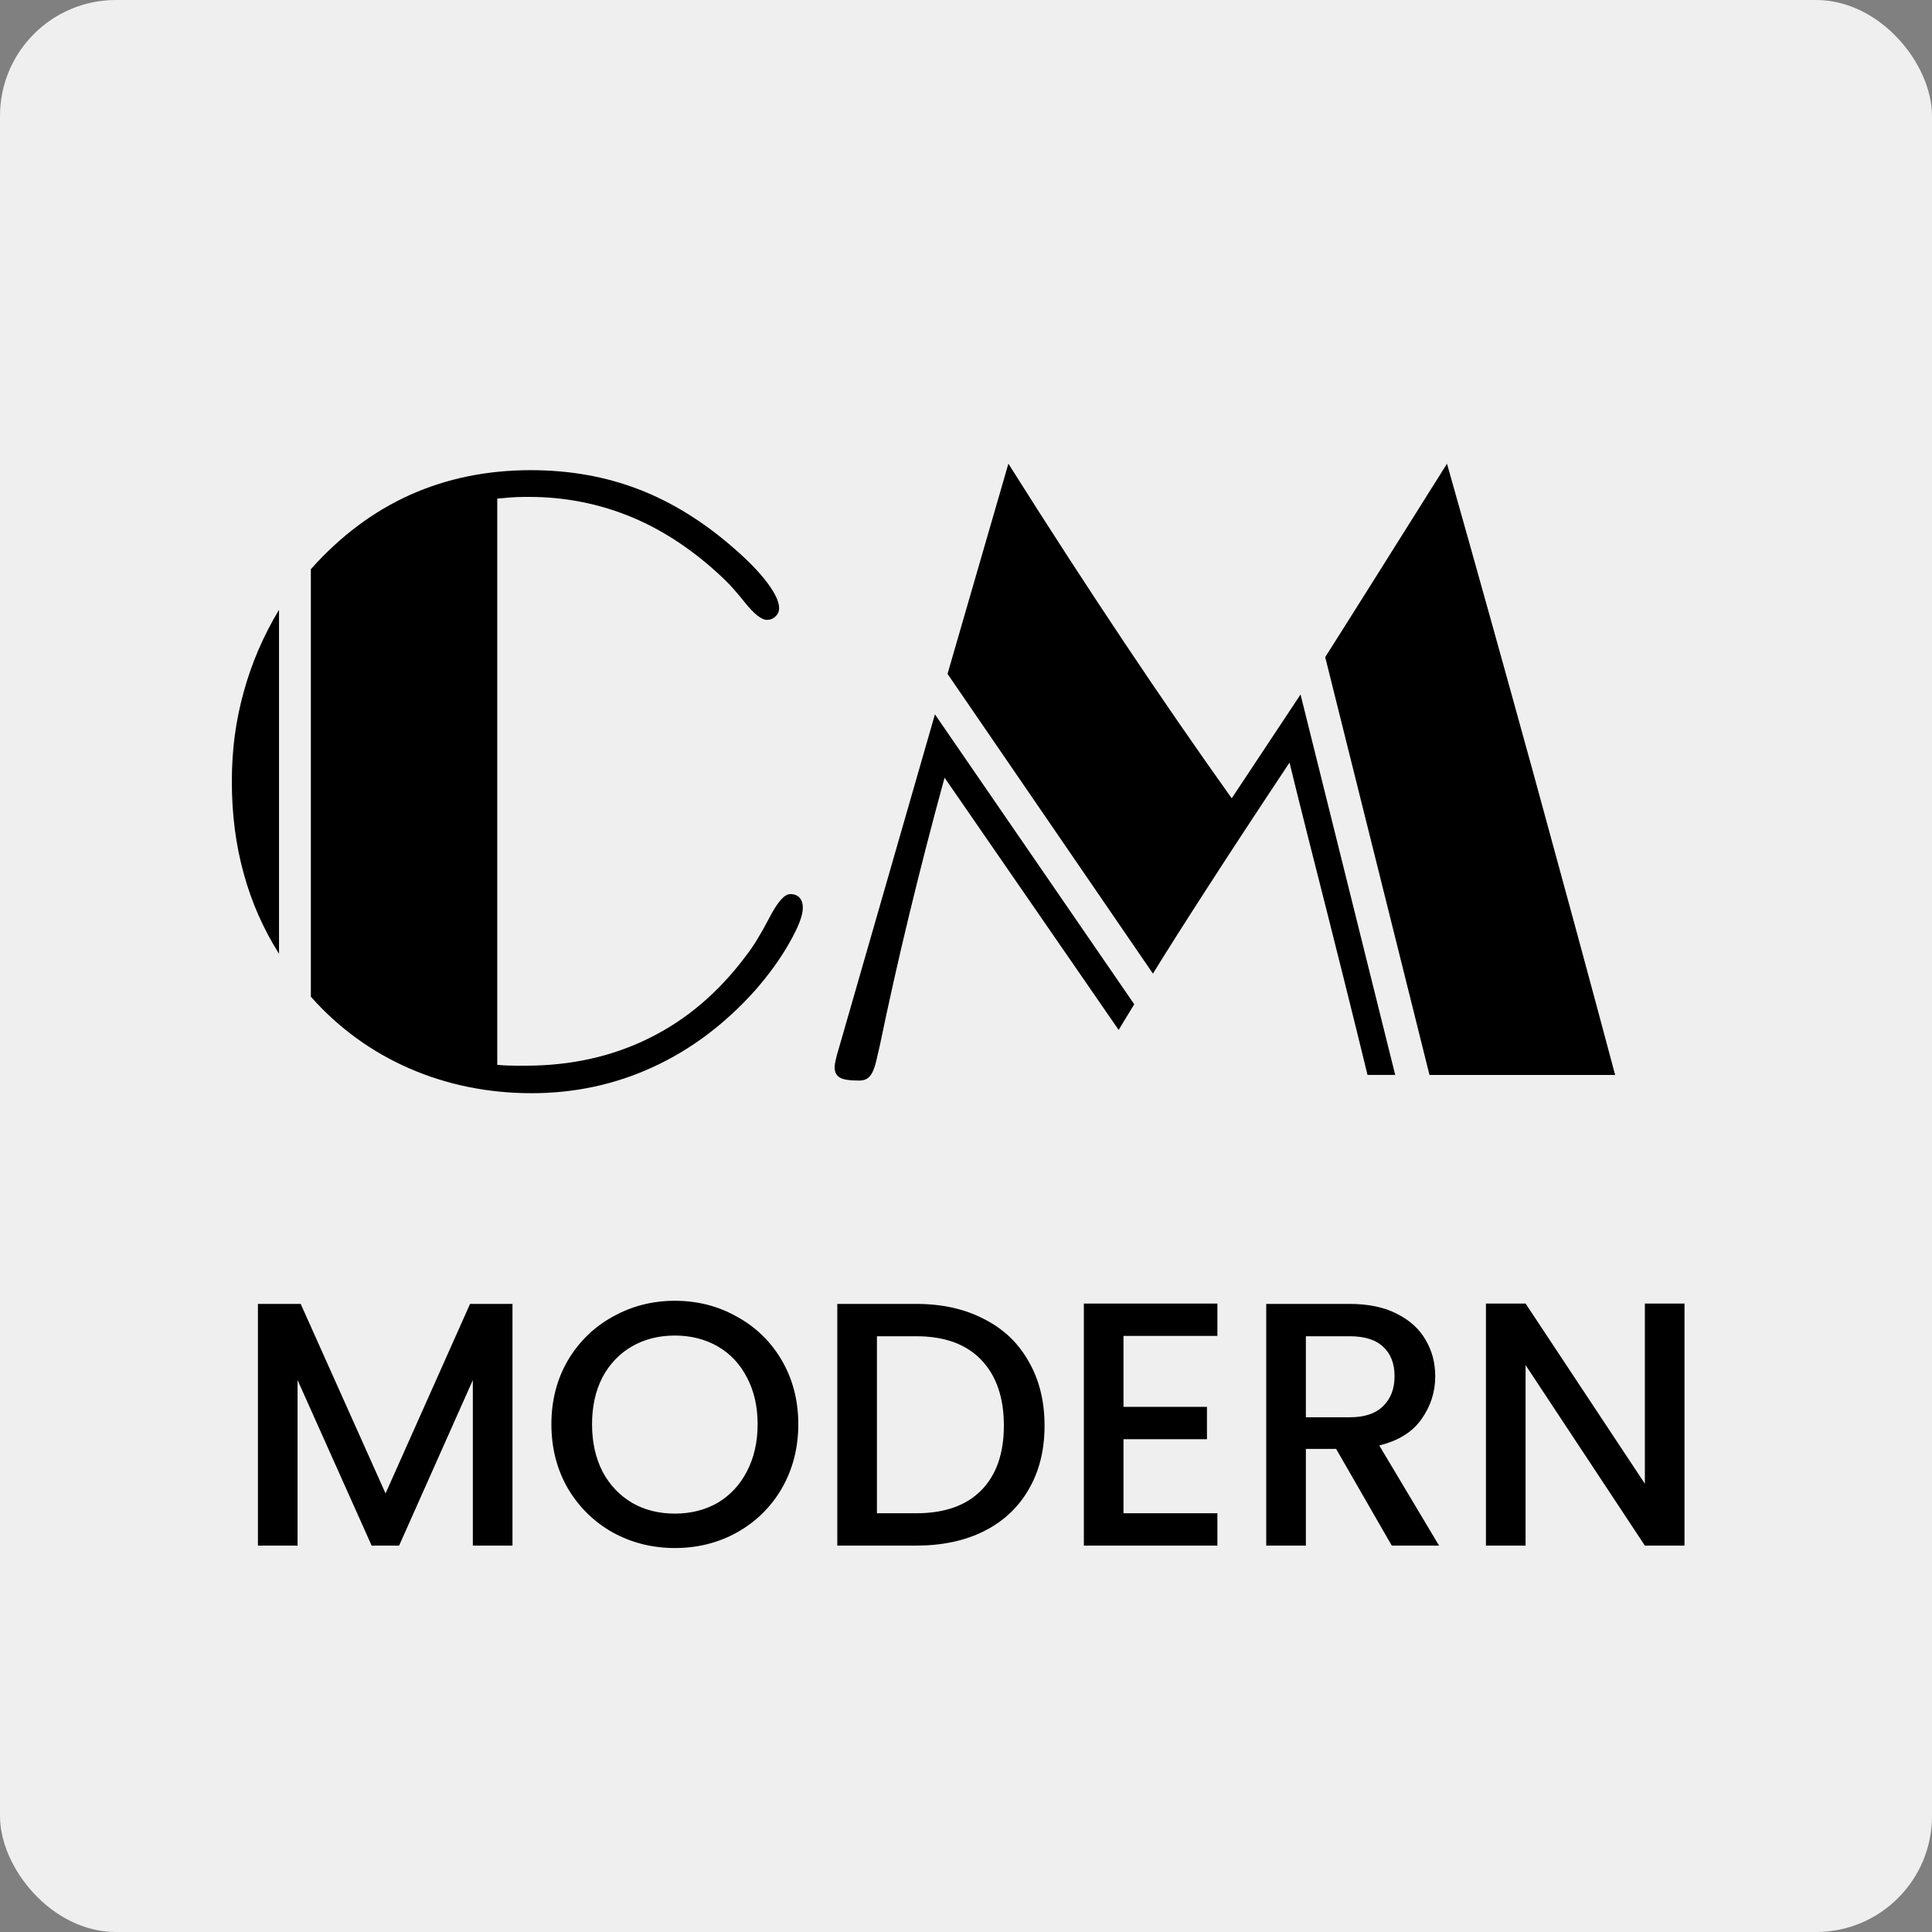 <svg xmlns="http://www.w3.org/2000/svg" width="50" height="50" viewBox="0 0 50 50" fill="none"><rect x="0" y="0" width="50" height="50" fill="#808080" stroke="none"/><rect width="50" height="50" rx="3" fill="#EFEFEF"></rect><path d="M13.263 33.745V40H12.237V35.716L10.329 40H9.618L7.701 35.716V40H6.675V33.745H7.782L9.978 38.65L12.165 33.745H13.263ZM17.465 40.063C16.883 40.063 16.346 39.928 15.854 39.658C15.367 39.382 14.98 39.001 14.693 38.515C14.411 38.023 14.27 37.471 14.27 36.859C14.27 36.247 14.411 35.698 14.693 35.212C14.98 34.726 15.367 34.348 15.854 34.078C16.346 33.802 16.883 33.664 17.465 33.664C18.052 33.664 18.59 33.802 19.076 34.078C19.567 34.348 19.954 34.726 20.236 35.212C20.518 35.698 20.66 36.247 20.66 36.859C20.66 37.471 20.518 38.023 20.236 38.515C19.954 39.001 19.567 39.382 19.076 39.658C18.59 39.928 18.052 40.063 17.465 40.063ZM17.465 39.172C17.878 39.172 18.247 39.079 18.572 38.893C18.895 38.701 19.148 38.431 19.328 38.083C19.514 37.729 19.607 37.321 19.607 36.859C19.607 36.397 19.514 35.992 19.328 35.644C19.148 35.296 18.895 35.029 18.572 34.843C18.247 34.657 17.878 34.564 17.465 34.564C17.05 34.564 16.681 34.657 16.358 34.843C16.034 35.029 15.778 35.296 15.592 35.644C15.412 35.992 15.322 36.397 15.322 36.859C15.322 37.321 15.412 37.729 15.592 38.083C15.778 38.431 16.034 38.701 16.358 38.893C16.681 39.079 17.05 39.172 17.465 39.172ZM23.712 33.745C24.378 33.745 24.96 33.874 25.458 34.132C25.962 34.384 26.349 34.75 26.619 35.23C26.895 35.704 27.033 36.259 27.033 36.895C27.033 37.531 26.895 38.083 26.619 38.551C26.349 39.019 25.962 39.379 25.458 39.631C24.96 39.877 24.378 40 23.712 40H21.669V33.745H23.712ZM23.712 39.163C24.444 39.163 25.005 38.965 25.395 38.569C25.785 38.173 25.98 37.615 25.98 36.895C25.98 36.169 25.785 35.602 25.395 35.194C25.005 34.786 24.444 34.582 23.712 34.582H22.695V39.163H23.712ZM29.076 34.573V36.409H31.236V37.246H29.076V39.163H31.506V40H28.05V33.736H31.506V34.573H29.076ZM36.019 40L34.579 37.498H33.796V40H32.77V33.745H34.93C35.41 33.745 35.815 33.829 36.145 33.997C36.481 34.165 36.73 34.39 36.892 34.672C37.06 34.954 37.144 35.269 37.144 35.617C37.144 36.025 37.024 36.397 36.784 36.733C36.55 37.063 36.187 37.288 35.695 37.408L37.243 40H36.019ZM33.796 36.679H34.93C35.314 36.679 35.602 36.583 35.794 36.391C35.992 36.199 36.091 35.941 36.091 35.617C36.091 35.293 35.995 35.041 35.803 34.861C35.611 34.675 35.32 34.582 34.93 34.582H33.796V36.679ZM43.595 40H42.569L39.482 35.329V40H38.456V33.736H39.482L42.569 38.398V33.736H43.595V40Z" fill="black"></path><path d="M7.221 24.684C6.814 24.039 6.508 23.344 6.306 22.602C6.101 21.861 6 21.073 6 20.231C6 19.389 6.101 18.654 6.306 17.912C6.508 17.171 6.813 16.459 7.221 15.781V24.685V24.684ZM12.872 27.558C12.949 27.566 13.04 27.573 13.144 27.576C13.245 27.58 13.396 27.58 13.601 27.58C14.774 27.58 15.842 27.343 16.803 26.866C17.768 26.39 18.597 25.684 19.299 24.745C19.491 24.502 19.692 24.172 19.907 23.759C20.12 23.347 20.3 23.139 20.452 23.139C20.559 23.139 20.636 23.172 20.693 23.233C20.75 23.296 20.777 23.383 20.777 23.497C20.777 23.691 20.663 23.992 20.431 24.397C20.202 24.805 19.906 25.214 19.547 25.626C18.764 26.5 17.884 27.163 16.902 27.614C15.921 28.066 14.873 28.292 13.758 28.292C12.643 28.292 11.573 28.077 10.595 27.651C9.617 27.224 8.767 26.608 8.045 25.795V14.73C8.808 13.874 9.661 13.236 10.608 12.809C11.559 12.383 12.601 12.168 13.737 12.168C14.741 12.168 15.672 12.333 16.536 12.666C17.399 12.999 18.229 13.515 19.022 14.214C19.385 14.53 19.664 14.823 19.866 15.092C20.063 15.361 20.164 15.576 20.164 15.737C20.164 15.819 20.134 15.895 20.07 15.952C20.01 16.013 19.935 16.042 19.848 16.042C19.704 16.042 19.513 15.887 19.267 15.58C19.072 15.336 18.901 15.143 18.756 15.003C18.014 14.29 17.221 13.752 16.374 13.394C15.527 13.04 14.634 12.86 13.696 12.86C13.599 12.86 13.494 12.86 13.387 12.864C13.279 12.867 13.104 12.882 12.869 12.904V27.558H12.872Z" fill="black"></path><path d="M28.951 26.655L24.445 20.126C23.78 22.559 23.222 24.87 22.771 27.052C22.725 27.25 22.694 27.378 22.681 27.443C22.637 27.637 22.58 27.773 22.512 27.851C22.449 27.926 22.358 27.965 22.238 27.965C21.988 27.965 21.821 27.94 21.733 27.886C21.642 27.832 21.599 27.743 21.599 27.606C21.599 27.574 21.61 27.513 21.63 27.424C21.649 27.337 21.677 27.23 21.717 27.104L24.196 18.487L29.354 25.99L28.951 26.653V26.655ZM35.391 27.819C35.062 26.461 34.551 24.412 33.853 21.667C33.638 20.814 33.477 20.17 33.373 19.736C32.539 20.99 31.834 22.065 31.256 22.961C30.677 23.857 30.204 24.601 29.838 25.197L24.522 17.44L26.097 12C27.139 13.652 28.14 15.196 29.098 16.629C30.055 18.063 30.983 19.406 31.877 20.66L33.658 17.973L36.108 27.819H35.392H35.391ZM36.995 27.819L34.296 17.006C34.626 16.49 34.998 15.895 35.419 15.228C35.84 14.559 36.518 13.483 37.448 12C38.211 14.695 38.953 17.36 39.679 19.994C40.401 22.628 41.111 25.236 41.8 27.82H36.995V27.819Z" fill="black"></path></svg>